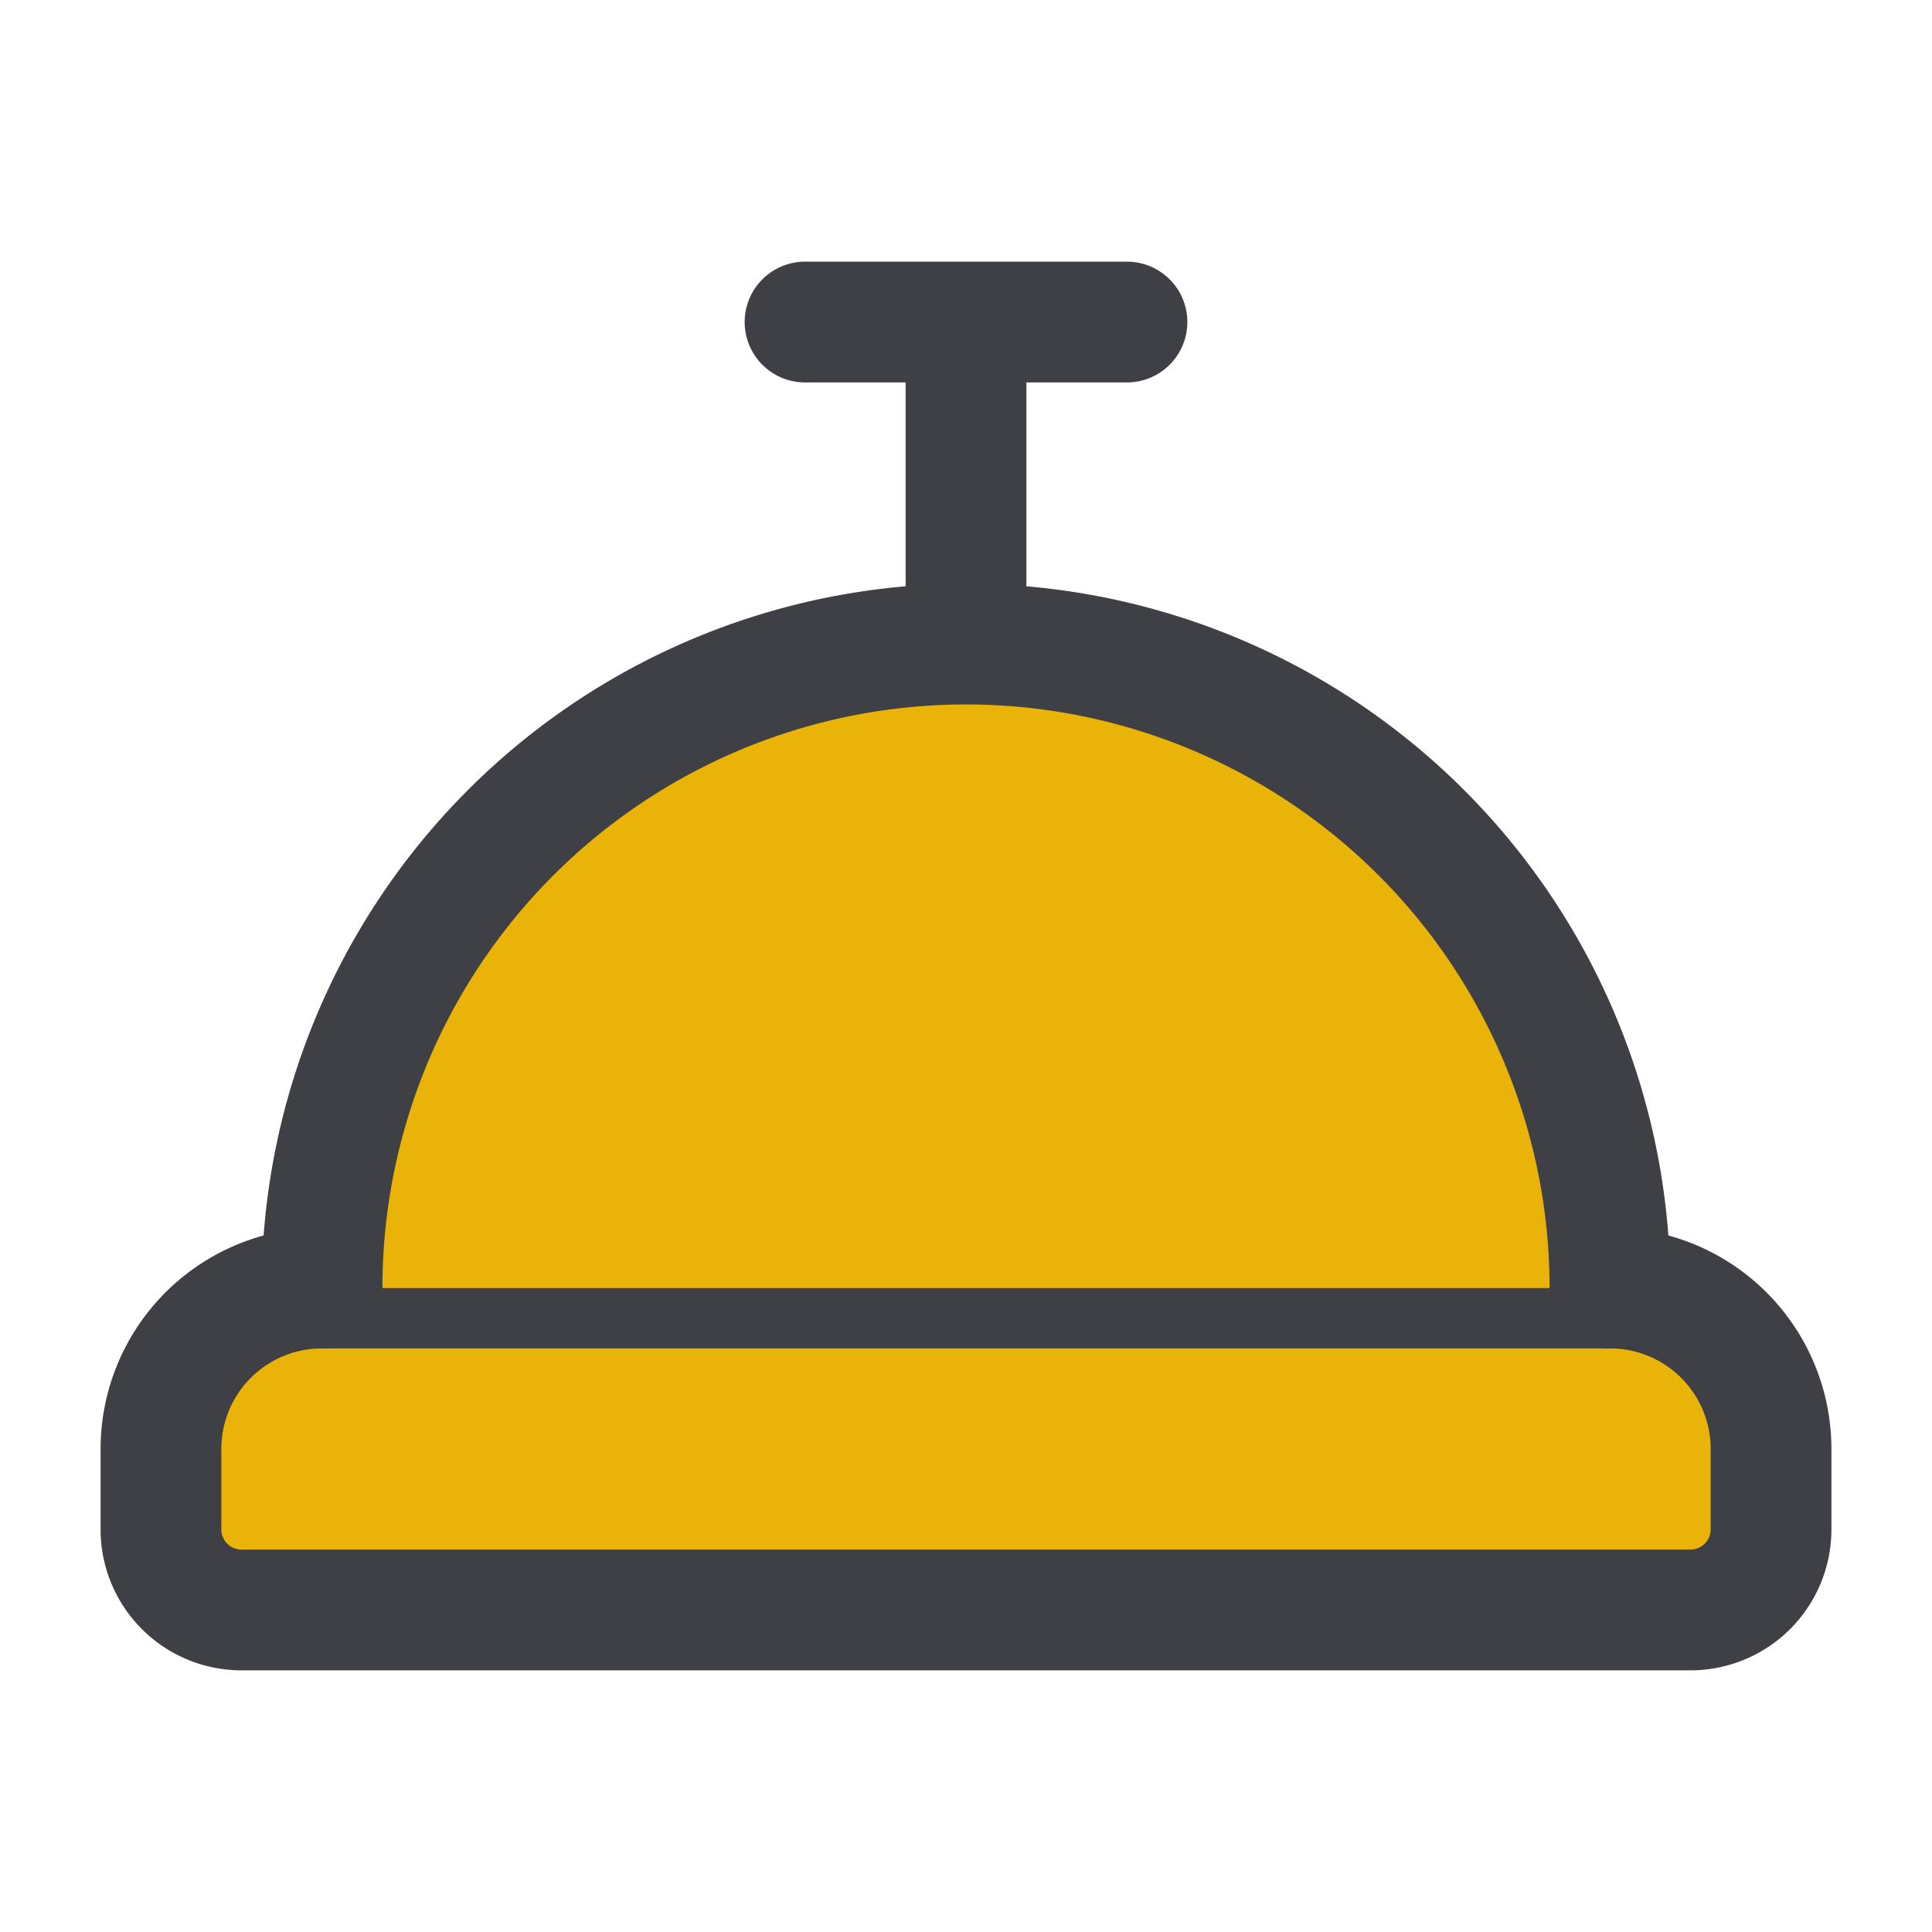 <svg xmlns="http://www.w3.org/2000/svg" width="16" height="16" fill="none">
    <path stroke="#3F3F46" fill="#EAB308" stroke-linecap="round" stroke-linejoin="round" d="M2 13.333a.667.667 0 0 1-.667-.666V12a1.333 1.333 0 0 1 1.334-1.333h10.666A1.333 1.333 0 0 1 14.667 12v.667a.667.667 0 0 1-.667.666H2Z"/>
    <path fill="#EAB308" d="M13.333 10.667a5.333 5.333 0 1 0-10.666 0"/>
    <path stroke="#3F3F46" stroke-linecap="round" stroke-linejoin="round" d="M13.333 10.667a5.333 5.333 0 1 0-10.666 0M8 2.667v2.666M6.667 2.667h2.666"/>
</svg>
